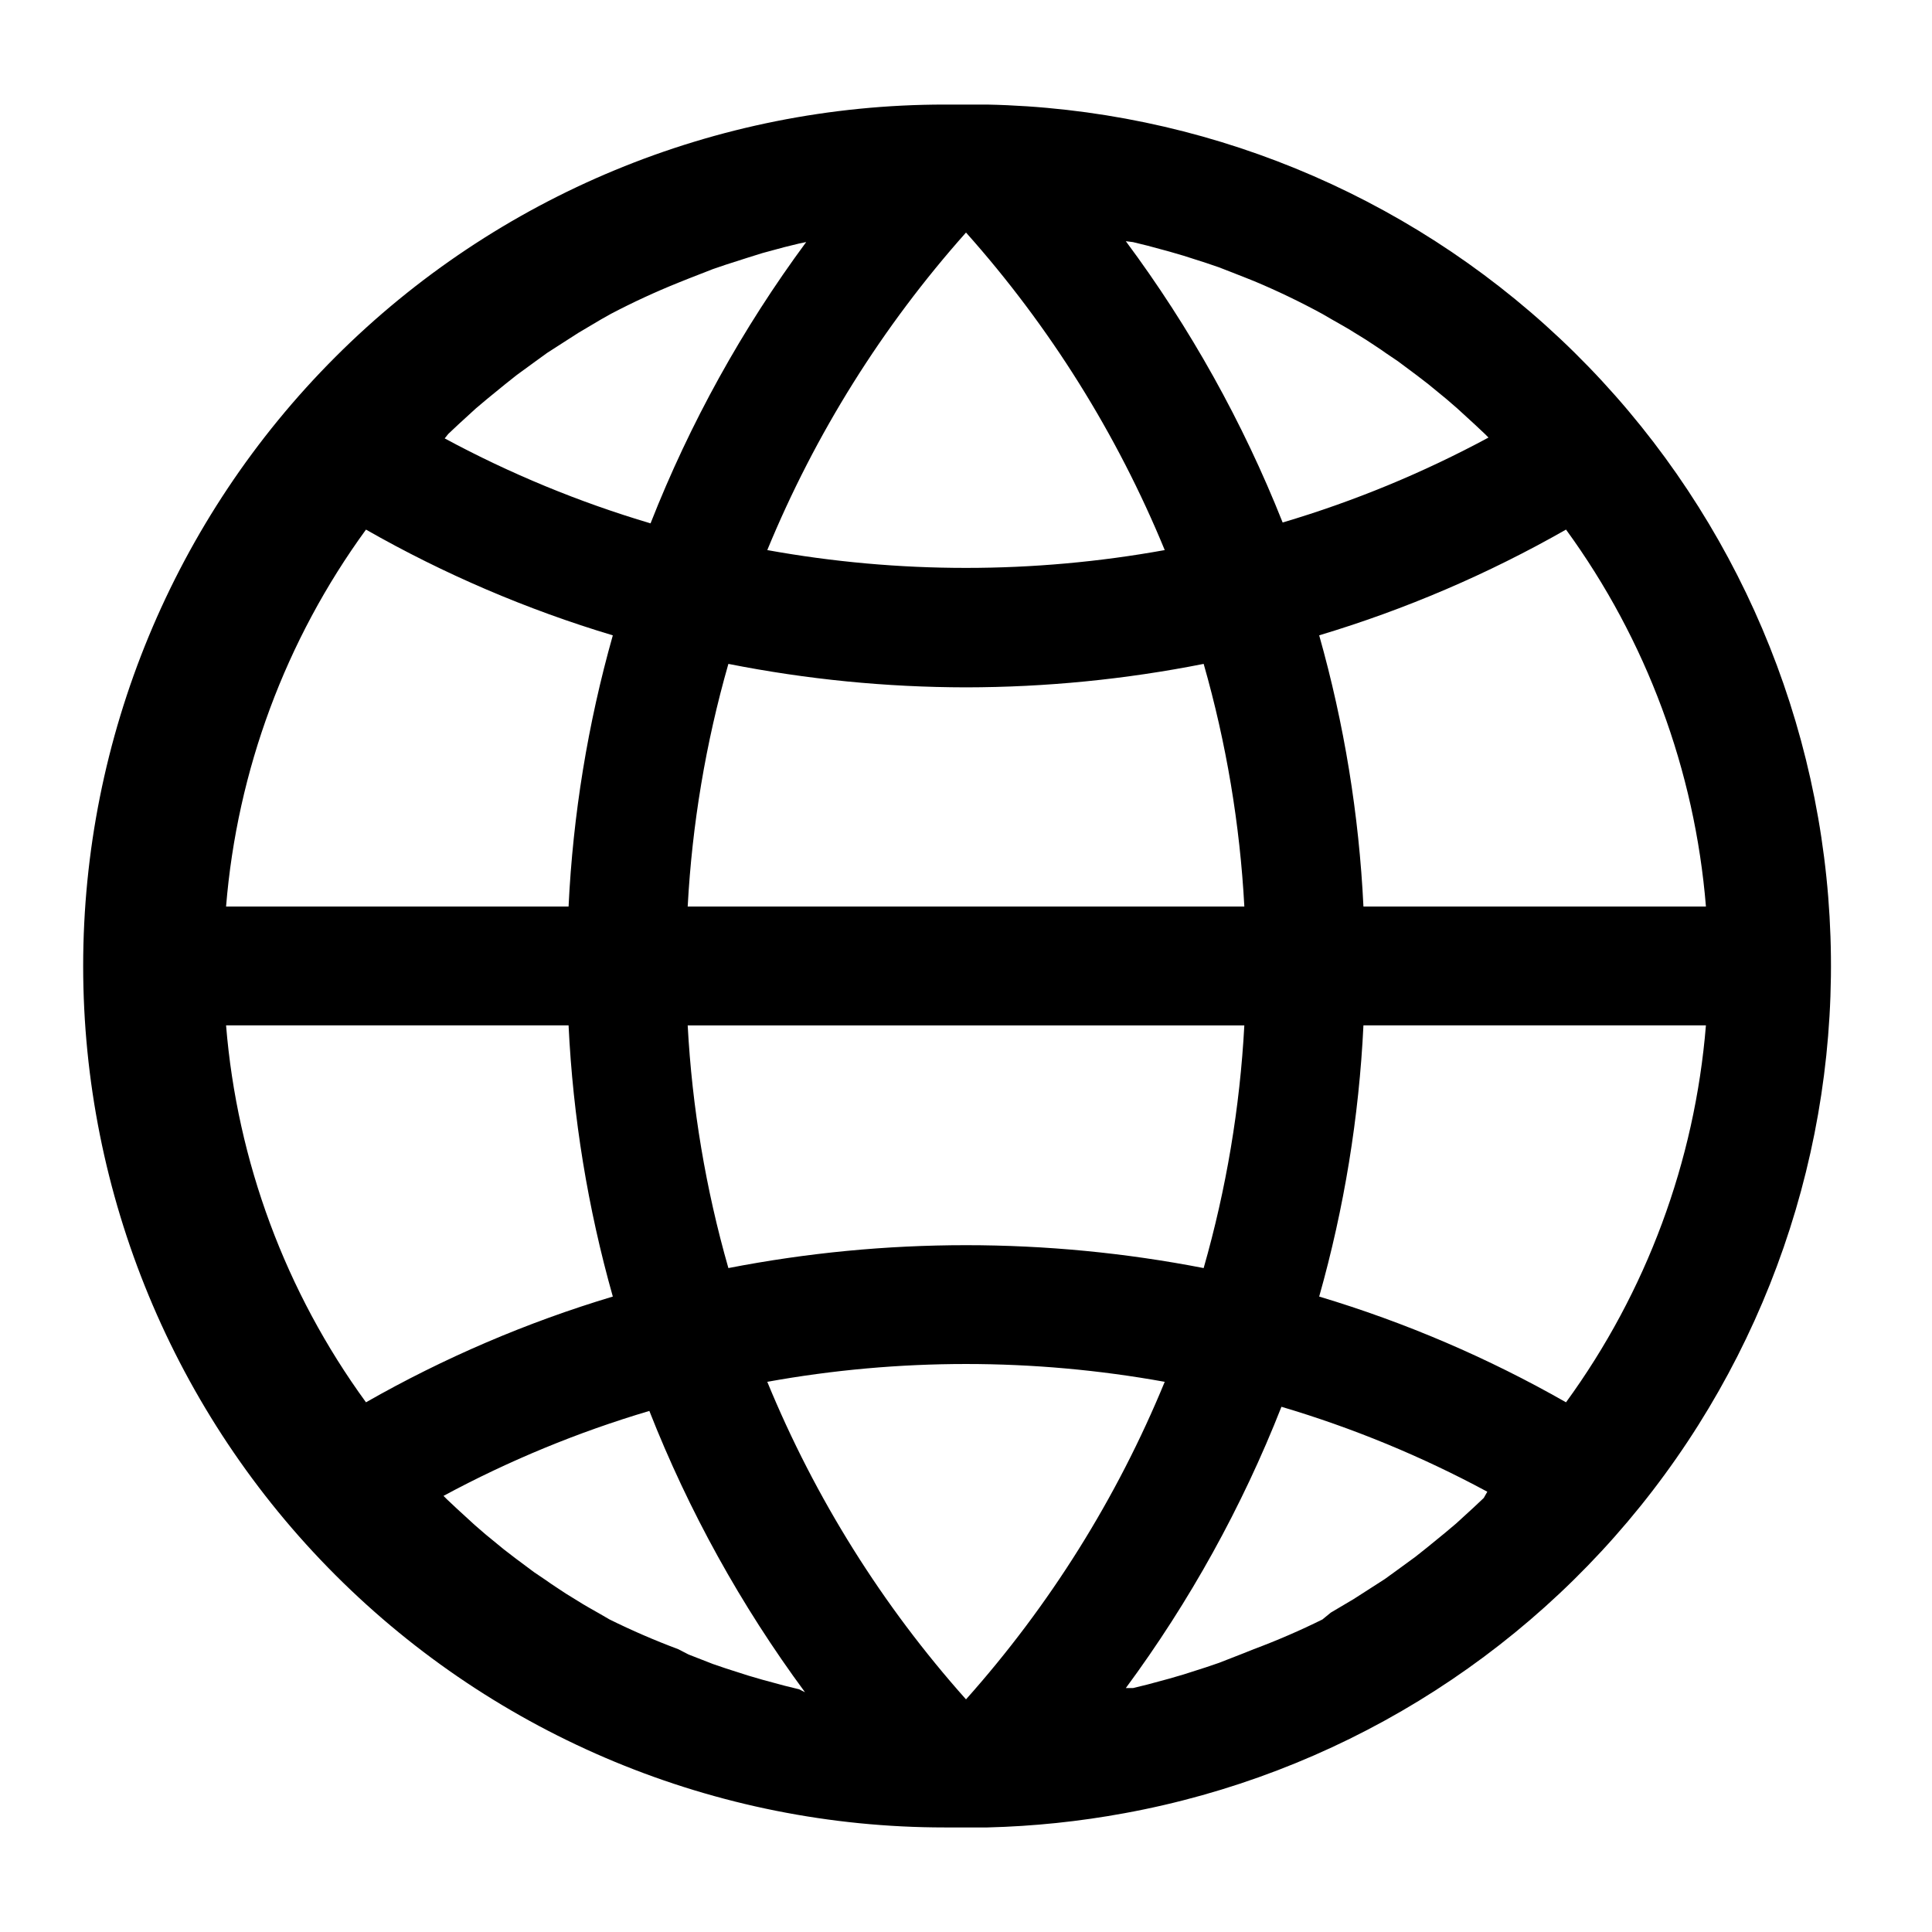 <?xml version="1.0" encoding="UTF-8"?>
<!-- Uploaded to: SVG Repo, www.svgrepo.com, Generator: SVG Repo Mixer Tools -->
<svg fill="#000000" width="800px" height="800px" version="1.1" viewBox="144 144 512 512" xmlns="http://www.w3.org/2000/svg">
 <path d="m405.67 171.71h-11.336c-60.547 0-118.61 24.051-161.43 66.863s-66.863 100.88-66.863 161.43c0 60.543 24.051 118.61 66.863 161.42s100.88 66.867 161.43 66.867h5.668 5.668c12.203-0.305 24.363-1.566 36.367-3.781 55.641-10.184 105.52-40.66 139.97-85.527 34.449-44.867 51.016-100.92 46.488-157.31-4.531-56.383-29.832-109.08-71-147.87-41.172-38.793-95.277-60.918-151.83-62.09zm38.574 36.449 3.856 0.945 5.824 1.574 3.777 1.102 5.902 1.891 3.465 1.18 6.453 2.519 2.754 1.102 0.004-0.004c6.207 2.598 12.277 5.516 18.184 8.738l2.441 1.418c2.047 1.18 4.094 2.281 6.062 3.543l3.07 1.891c1.73 1.18 3.543 2.281 5.273 3.543l3.148 2.125 4.961 3.699 3.07 2.363 4.801 3.938 2.914 2.519 4.723 4.328 2.598 2.441 0.945 0.945v-0.004c-17.363 9.359-35.645 16.906-54.555 22.512-10.539-26.559-24.512-51.621-41.562-74.547zm-118 176.09c1.168-21.773 4.789-43.348 10.785-64.312 20.738 4.109 41.832 6.191 62.977 6.219 21.141-0.027 42.234-2.109 62.977-6.219 5.996 20.965 9.613 42.539 10.781 64.312zm147.52 31.488h-0.004c-1.168 21.773-4.785 43.348-10.781 64.316-41.598-8.09-84.359-8.09-125.95 0-5.996-20.969-9.617-42.543-10.785-64.316zm-73.762-210.11c22.18 24.875 39.988 53.328 52.664 84.152-34.828 6.297-70.504 6.297-105.33 0 12.691-30.812 30.496-59.266 52.664-84.152zm-137.21 53.375 2.676-2.519 4.644-4.25 2.992-2.519 4.723-3.856 3.07-2.441 4.961-3.621 3.148-2.281 5.273-3.387 3.07-1.969 5.984-3.543 2.519-1.418h-0.004c5.816-3.055 11.781-5.812 17.871-8.266l2.754-1.102 6.453-2.519 3.465-1.18 5.902-1.891 3.781-1.18 5.824-1.574 3.856-0.945 1.891-0.395h0.004c-16.945 22.945-30.812 48.008-41.25 74.551-18.91-5.609-37.191-13.152-54.555-22.516zm-21.805 25.348c20.672 11.789 42.617 21.191 65.414 28.023-6.621 23.434-10.559 47.547-11.727 71.871h-90.766c2.938-36.074 15.766-70.641 37.078-99.895zm0 231.28v-0.004c-21.312-29.254-34.141-63.82-37.078-99.895h90.766c1.168 24.324 5.106 48.438 11.727 71.871-22.797 6.832-44.742 16.234-65.414 28.023zm114.77 76.043-3.856-0.945-5.824-1.574-3.777-1.102-5.902-1.891-3.465-1.18-6.453-2.519-2.762-1.418c-6.191-2.316-12.262-4.941-18.184-7.871l-2.441-1.418c-2.047-1.18-4.094-2.281-6.062-3.543l-3.07-1.891c-1.73-1.18-3.543-2.281-5.273-3.543l-3.148-2.125-4.961-3.699-3.07-2.363-4.801-3.938-2.914-2.519-4.723-4.328-2.598-2.441-0.945-0.945 0.004 0.004c17.359-9.359 35.641-16.906 54.551-22.512 10.441 26.543 24.309 51.605 41.25 74.547zm44.242 2.676c-22.184-24.875-39.992-53.328-52.664-84.152 34.824-6.297 70.5-6.297 105.33 0-12.676 30.824-30.484 59.277-52.664 84.152zm137.21-53.371-2.676 2.519-4.644 4.25-2.992 2.519-4.723 3.856-3.07 2.441-4.961 3.621-3.148 2.281-5.273 3.387-3.07 1.969-5.984 3.543-2.207 1.809c-5.922 2.93-11.992 5.555-18.184 7.871l-2.754 1.102-6.453 2.519-3.465 1.18-5.902 1.891-3.777 1.102-5.824 1.574-3.856 0.945h-1.895c16.941-22.945 30.809-48.004 41.246-74.547 18.914 5.606 37.195 13.148 54.555 22.512zm21.805-25.348-0.004-0.004c-20.672-11.789-42.617-21.191-65.414-28.023 6.625-23.434 10.559-47.547 11.73-71.871h90.762c-2.938 36.074-15.766 70.641-37.078 99.895zm-53.688-131.39c-1.172-24.324-5.106-48.438-11.73-71.871 22.797-6.832 44.742-16.234 65.414-28.023 21.312 29.254 34.141 63.82 37.078 99.895z"/>
</svg>